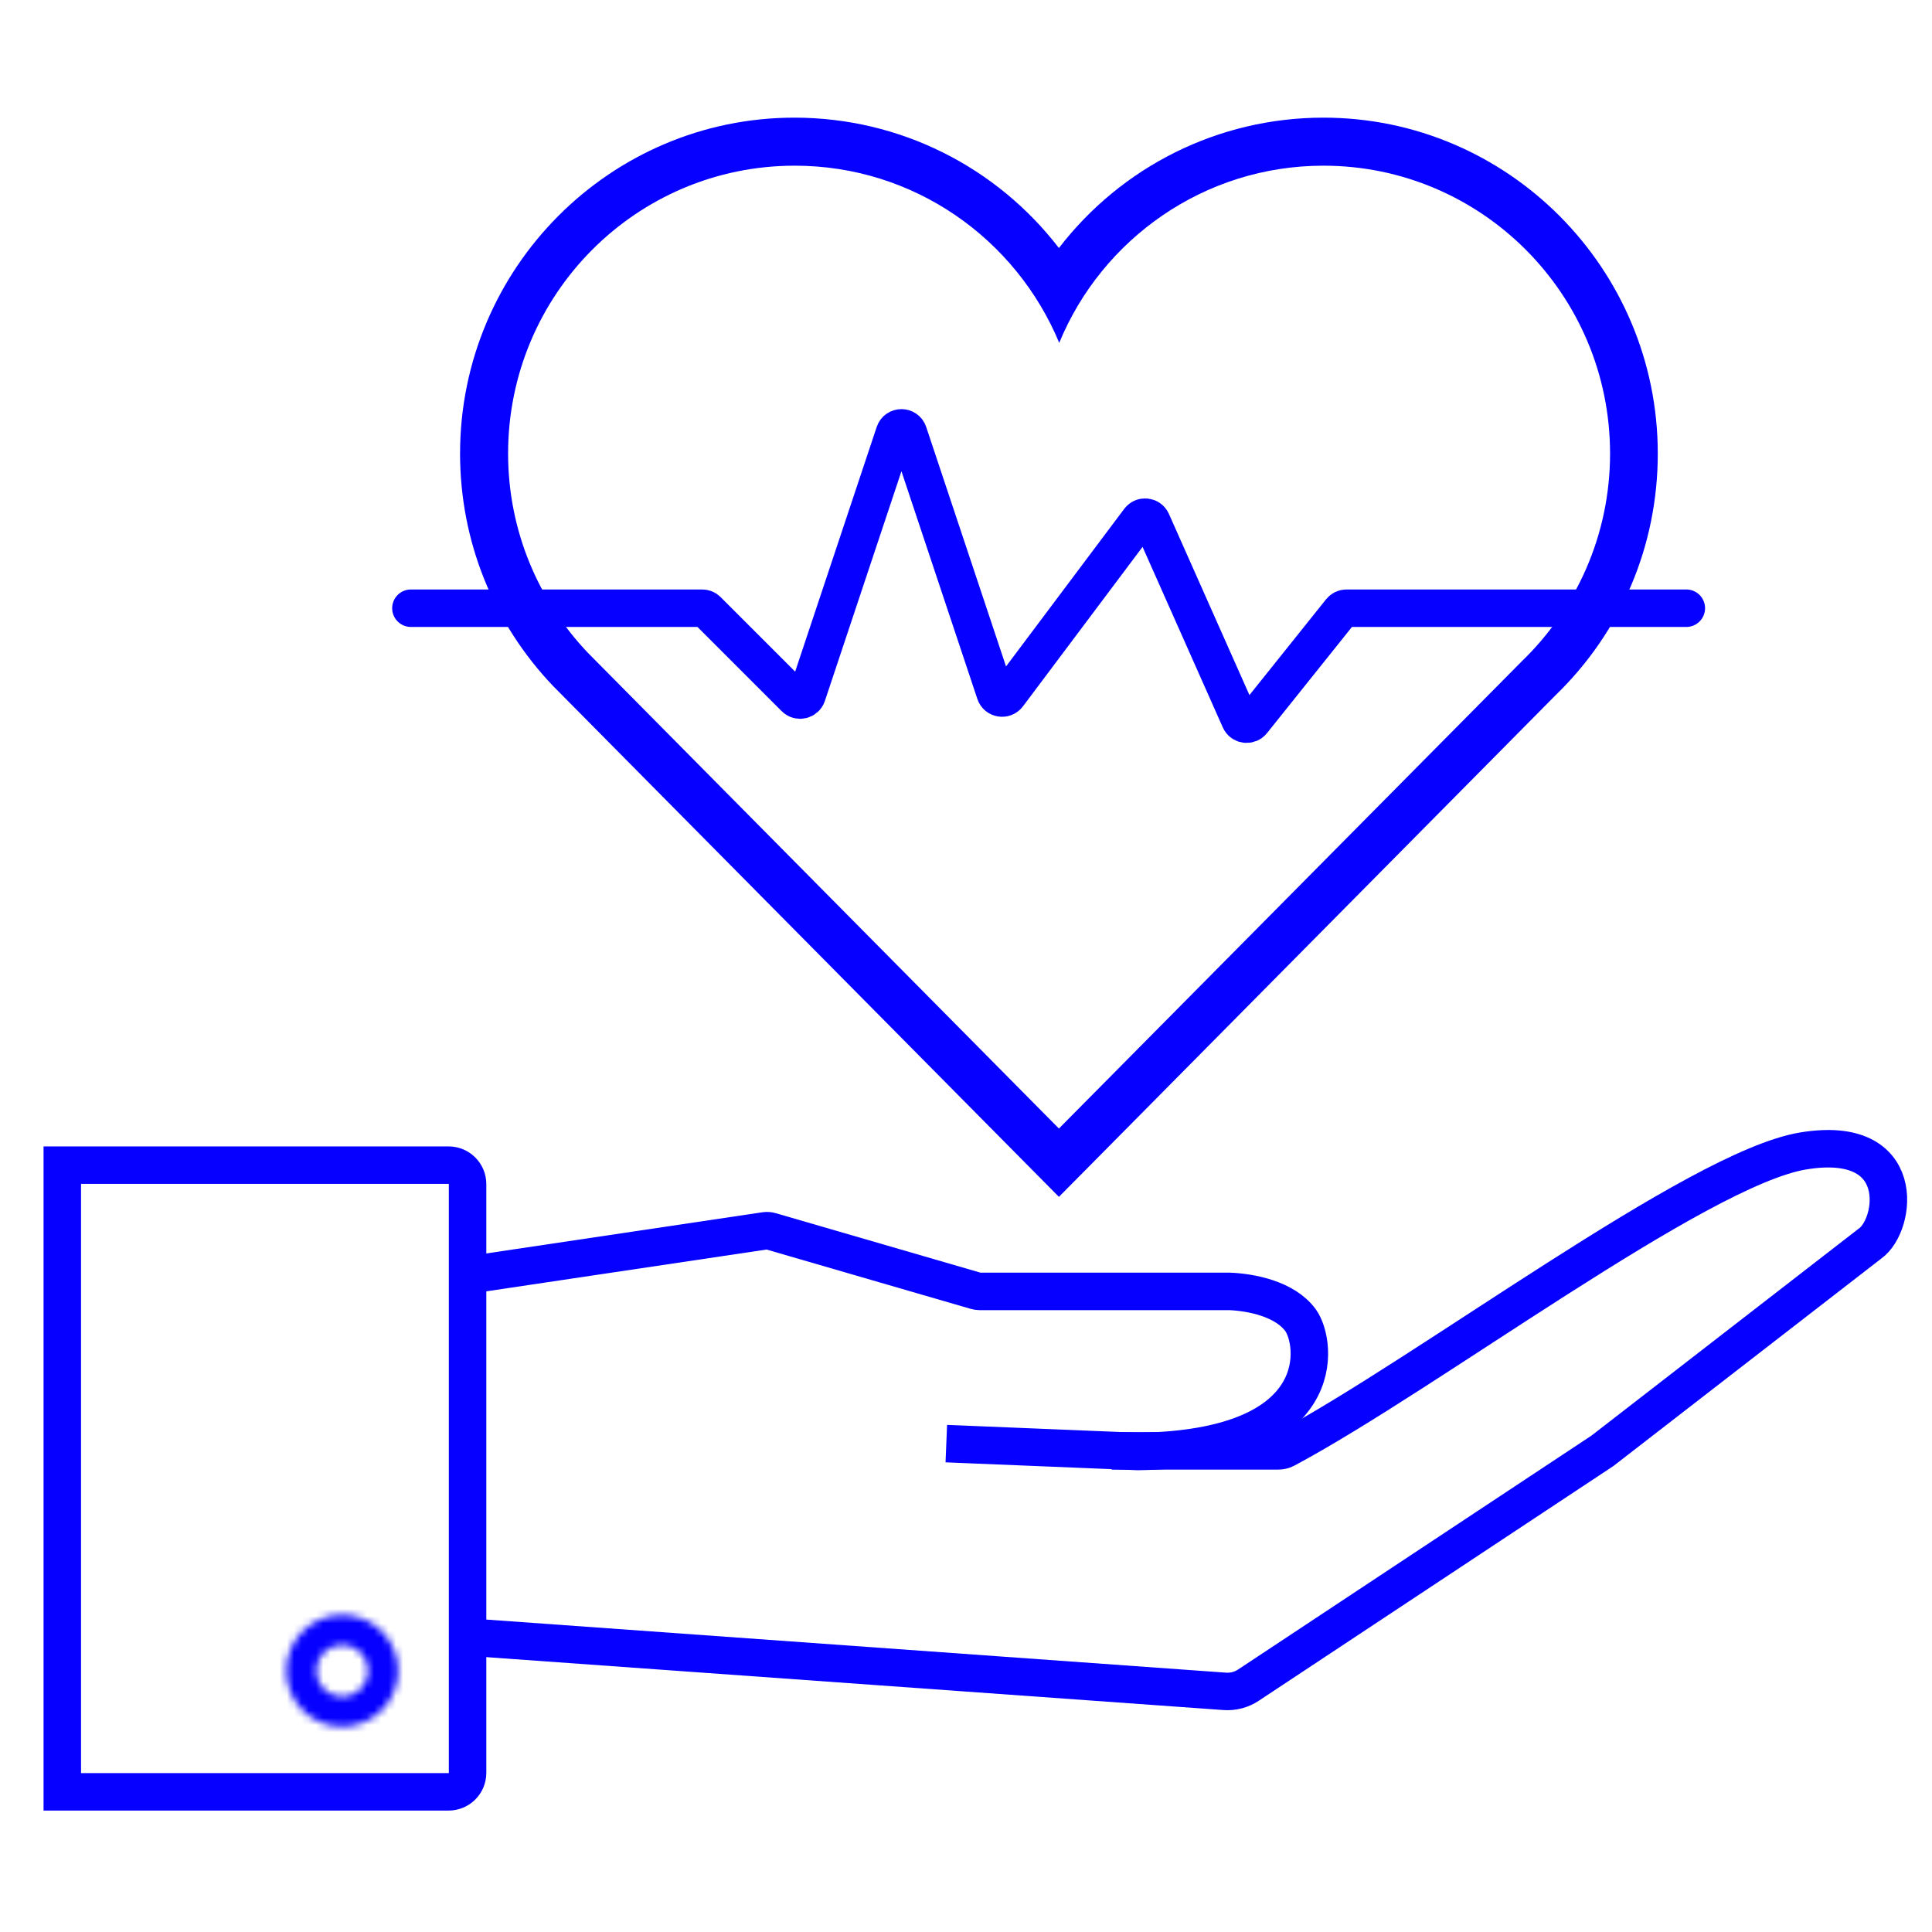 <svg width="266" height="266" viewBox="0 0 266 266" fill="none" xmlns="http://www.w3.org/2000/svg">
<path d="M56.574 83.739H96.679C96.947 83.739 97.204 83.846 97.393 84.035L109.449 96.091C109.98 96.622 110.884 96.408 111.122 95.696L123.154 59.599C123.461 58.678 124.764 58.678 125.071 59.599L137.011 95.417C137.268 96.191 138.288 96.356 138.777 95.704L156.849 71.608C157.312 70.991 158.268 71.099 158.581 71.804L170.715 99.106C171.023 99.798 171.954 99.918 172.427 99.326L184.594 84.118C184.786 83.879 185.076 83.739 185.383 83.739L232.174 83.739" stroke="#0500FF" stroke-width="5.16" stroke-linecap="round"/>
<path d="M182.209 22.811C203.982 22.811 221.675 40.547 221.675 62.448C221.675 73.7 216.994 83.834 209.522 91.049L145.793 155.378L80.949 89.889C74.164 82.761 69.955 73.098 69.955 62.448C69.955 40.547 87.605 22.811 109.42 22.811C125.825 22.811 139.867 32.86 145.836 47.203C151.72 32.903 165.805 22.811 182.209 22.811ZM182.209 16.198C167.695 16.198 154.382 22.983 145.793 34.149C137.205 22.983 123.892 16.198 109.377 16.198C83.998 16.198 63.342 36.94 63.342 62.448C63.342 74.43 67.894 85.81 76.182 94.484L141.113 160.059L145.793 164.783L150.474 160.059L214.159 95.73C223.178 87.012 228.245 75.16 228.245 62.448C228.245 36.94 207.589 16.198 182.209 16.198Z" fill="#0500FF"/>
<path d="M8.576 160.421H61.767C63.208 160.421 64.376 161.589 64.376 163.03V244.092C64.376 245.533 63.208 246.701 61.767 246.701H8.576V160.421Z" stroke="#0500FF" stroke-width="5.16"/>
<path d="M66.338 225.526L168.635 232.868C169.778 232.95 170.915 232.652 171.87 232.02L220.62 199.754L257.475 171.21C261.088 168.681 262.865 156.031 248.235 158.47C233.72 160.889 196.438 189.142 177 199.51C176.69 199.675 176.356 199.754 176.005 199.754H153.054" stroke="#0500FF" stroke-width="5.16"/>
<mask id="path-5-inside-1_1077_180" fill="white">
<path d="M54.815 230.036C54.815 234.288 51.368 237.735 47.117 237.735C42.865 237.735 39.418 234.288 39.418 230.036C39.418 225.785 42.865 222.338 47.117 222.338C51.368 222.338 54.815 225.785 54.815 230.036ZM43.543 230.036C43.543 232.01 45.143 233.609 47.117 233.609C49.09 233.609 50.69 232.01 50.69 230.036C50.69 228.063 49.09 226.463 47.117 226.463C45.143 226.463 43.543 228.063 43.543 230.036Z"/>
</mask>
<path d="M54.815 230.036C54.815 234.288 51.368 237.735 47.117 237.735C42.865 237.735 39.418 234.288 39.418 230.036C39.418 225.785 42.865 222.338 47.117 222.338C51.368 222.338 54.815 225.785 54.815 230.036ZM43.543 230.036C43.543 232.01 45.143 233.609 47.117 233.609C49.09 233.609 50.69 232.01 50.69 230.036C50.69 228.063 49.09 226.463 47.117 226.463C45.143 226.463 43.543 228.063 43.543 230.036Z" stroke="#0500FF" stroke-width="13.033" mask="url(#path-5-inside-1_1077_180)"/>
<path d="M64.529 175.546L105.345 169.459C105.592 169.422 105.843 169.439 106.083 169.509L134.388 177.733C134.545 177.779 134.708 177.802 134.871 177.802H169.311C172.202 177.922 176.899 178.798 179.067 181.776C181.286 184.826 183.403 199.481 156.665 199.842L130.289 198.758" stroke="#0500FF" stroke-width="5.16"/>
</svg>
